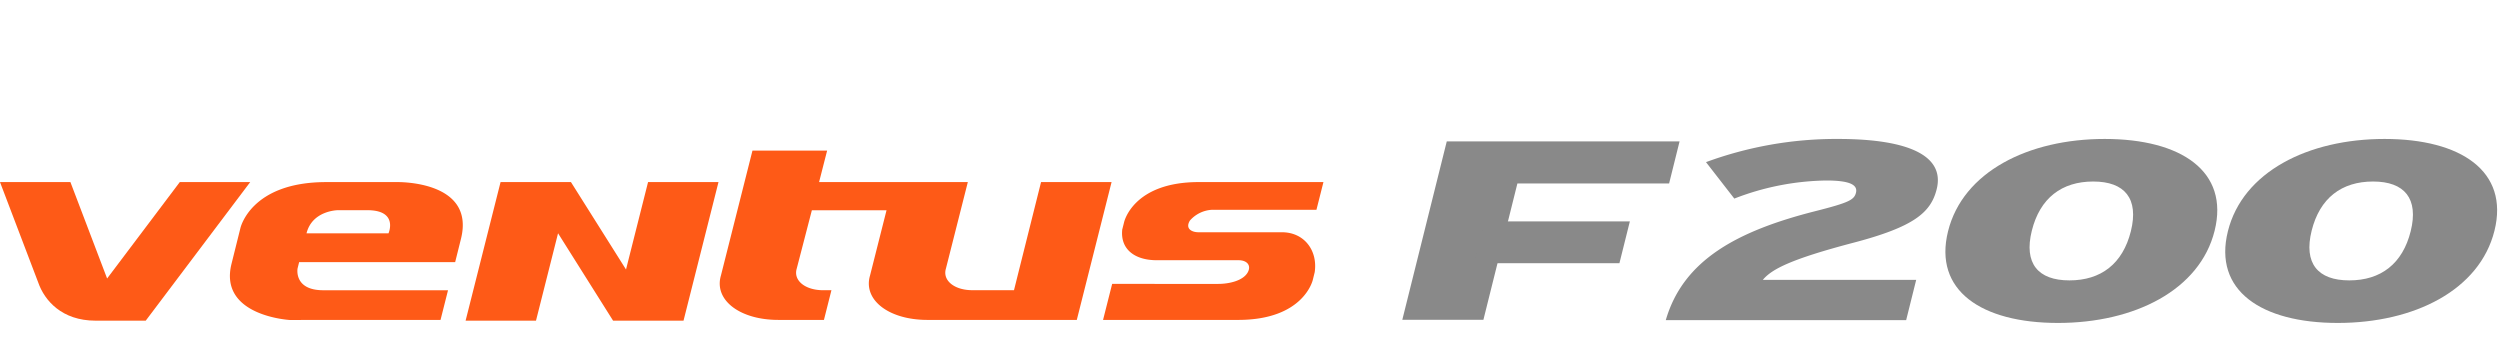 <svg xmlns="http://www.w3.org/2000/svg" xmlns:xlink="http://www.w3.org/1999/xlink" width="386" height="52" viewBox="0 0 386 52">
  <defs>
    <clipPath id="clip-path">
      <rect id="사각형_13314" data-name="사각형 13314" width="386" height="52" transform="translate(320.442 855.18)" fill="none" stroke="#707070" stroke-width="1"/>
    </clipPath>
    <clipPath id="clip-path-2">
      <rect id="사각형_13229" data-name="사각형 13229" width="385.557" height="28.408" fill="none"/>
    </clipPath>
  </defs>
  <g id="bi_Ventus_F200" data-name="bi_Ventus F200" transform="translate(-320.442 -855.18)" clip-path="url(#clip-path)">
    <g id="그룹_11329" data-name="그룹 11329" transform="translate(320.442 876.634)">
      <g id="그룹_10734" data-name="그룹 10734" transform="translate(0 0)" clip-path="url(#clip-path-2)">
        <path id="패스_54844" data-name="패스 54844" d="M27.758,8.878,16.538,23.763,10.872,8.878H0L5.912,24.407h0c.961,2.736,3.616,5.867,8.854,5.867H22.5L38.63,8.878Z" transform="translate(0 -2.217)" fill="#fe5a17" fill-rule="evenodd"/>
        <path id="패스_54845" data-name="패스 54845" d="M73.02,7.261H62.166c-11.676,0-13.237,7.114-13.237,7.114L47.553,19.9c-2,8.076,9.067,8.658,9.067,8.658l2.626-.014H79.83l1.158-4.584H61.722c-4.587,0-3.965-3.367-3.965-3.367L58,19.619H82.09l.9-3.609c2.257-9.089-9.969-8.749-9.969-8.749M71.8,15.173H59.139c.885-3.539,4.83-3.573,4.83-3.573h4.563c4.847,0,3.266,3.573,3.266,3.573m127.253-3.638h16.022l1.08-4.277H202.579v0H196.9c-10.169,0-11.527,6.194-11.527,6.194l-.3,1.191h.008c-.289,3.035,1.994,4.679,5.315,4.679h12.63c1.349,0,1.994.809,1.465,1.827-.712,1.369-2.964,1.831-4.576,1.831H183.53l-1.405,5.56h20.864c10.164,0,11.525-6.194,11.525-6.194l.291-1.179c.489-3.355-1.63-6.161-5.055-6.161h-12.89c-1.038,0-2.1-.552-1.318-1.816a4.889,4.889,0,0,1,3.51-1.657m-26.5-4.274-3.425,13.676,0,0-.753,3.016h-6.429c-2.783,0-4.62-1.495-4.088-3.316l3.389-13.379H138.28l1.243-4.86H127.995l-4.875,19.308c-1.093,3.754,2.9,6.835,8.862,6.835h7.048l1.157-4.584h-1.276c-2.781,0-4.619-1.495-4.088-3.316l2.342-9.027h11.529l-2.551,10.092c-1.092,3.754,2.9,6.835,8.862,6.835h23.067l5.37-21.282ZM108.469,20.756l-8.5-13.495H89.1l-5.4,21.4H94.569l3.407-13.5,8.5,13.5h10.872l5.4-21.4H111.873Z" transform="translate(-11.813 -0.6)" fill="#fe5a17" fill-rule="evenodd"/>
        <path id="패스_54846" data-name="패스 54846" d="M303.781,17.264l-2.688,10.783H288.571L295.437.5h35.945L329.765,7H306.341l-.951,3.815Z" transform="translate(-72.055 -0.126)" fill="#898989"/>
        <path id="패스_54847" data-name="패스 54847" d="M342.79,27.975c2.7-9.286,11.024-13.77,23.145-16.841,5.125-1.3,5.946-1.729,6.221-2.833.3-1.219-.957-1.886-4.59-1.886a40.674,40.674,0,0,0-14.194,2.793L349,3.58A58.278,58.278,0,0,1,369.361,0c11.288,0,16.505,2.755,15.258,7.753-.9,3.618-3.527,5.822-12.83,8.263-9.72,2.556-12.634,4.091-14.018,5.743h23.683l-1.55,6.216Z" transform="translate(-85.594 0)" fill="#898989"/>
        <path id="패스_54848" data-name="패스 54848" d="M417.712,28.409c-11.808,0-19.257-5-16.971-14.163S413.116,0,424.925,0,444.182,5,441.9,14.166s-12.375,14.243-24.185,14.243m5.444-21.837c-4.866,0-8.229,2.556-9.485,7.594s.942,7.672,5.808,7.672,8.229-2.556,9.485-7.592-.942-7.673-5.809-7.673" transform="translate(-99.961 0)" fill="#898989"/>
        <path id="패스_54849" data-name="패스 54849" d="M475.3,28.409c-11.808,0-19.256-5-16.971-14.163S470.708,0,482.515,0s19.257,5,16.972,14.166S487.112,28.409,475.3,28.409m5.444-21.837c-4.865,0-8.229,2.556-9.485,7.594s.944,7.672,5.81,7.672,8.229-2.556,9.484-7.592-.942-7.673-5.809-7.673" transform="translate(-114.341 0)" fill="#898989"/>
        <path id="패스_54850" data-name="패스 54850" d="M304.979,16.969H327.4l-1.609,6.452H303.37Z" transform="translate(-75.751 -4.237)" fill="#898989"/>
      </g>
    </g>
  </g>
</svg>
